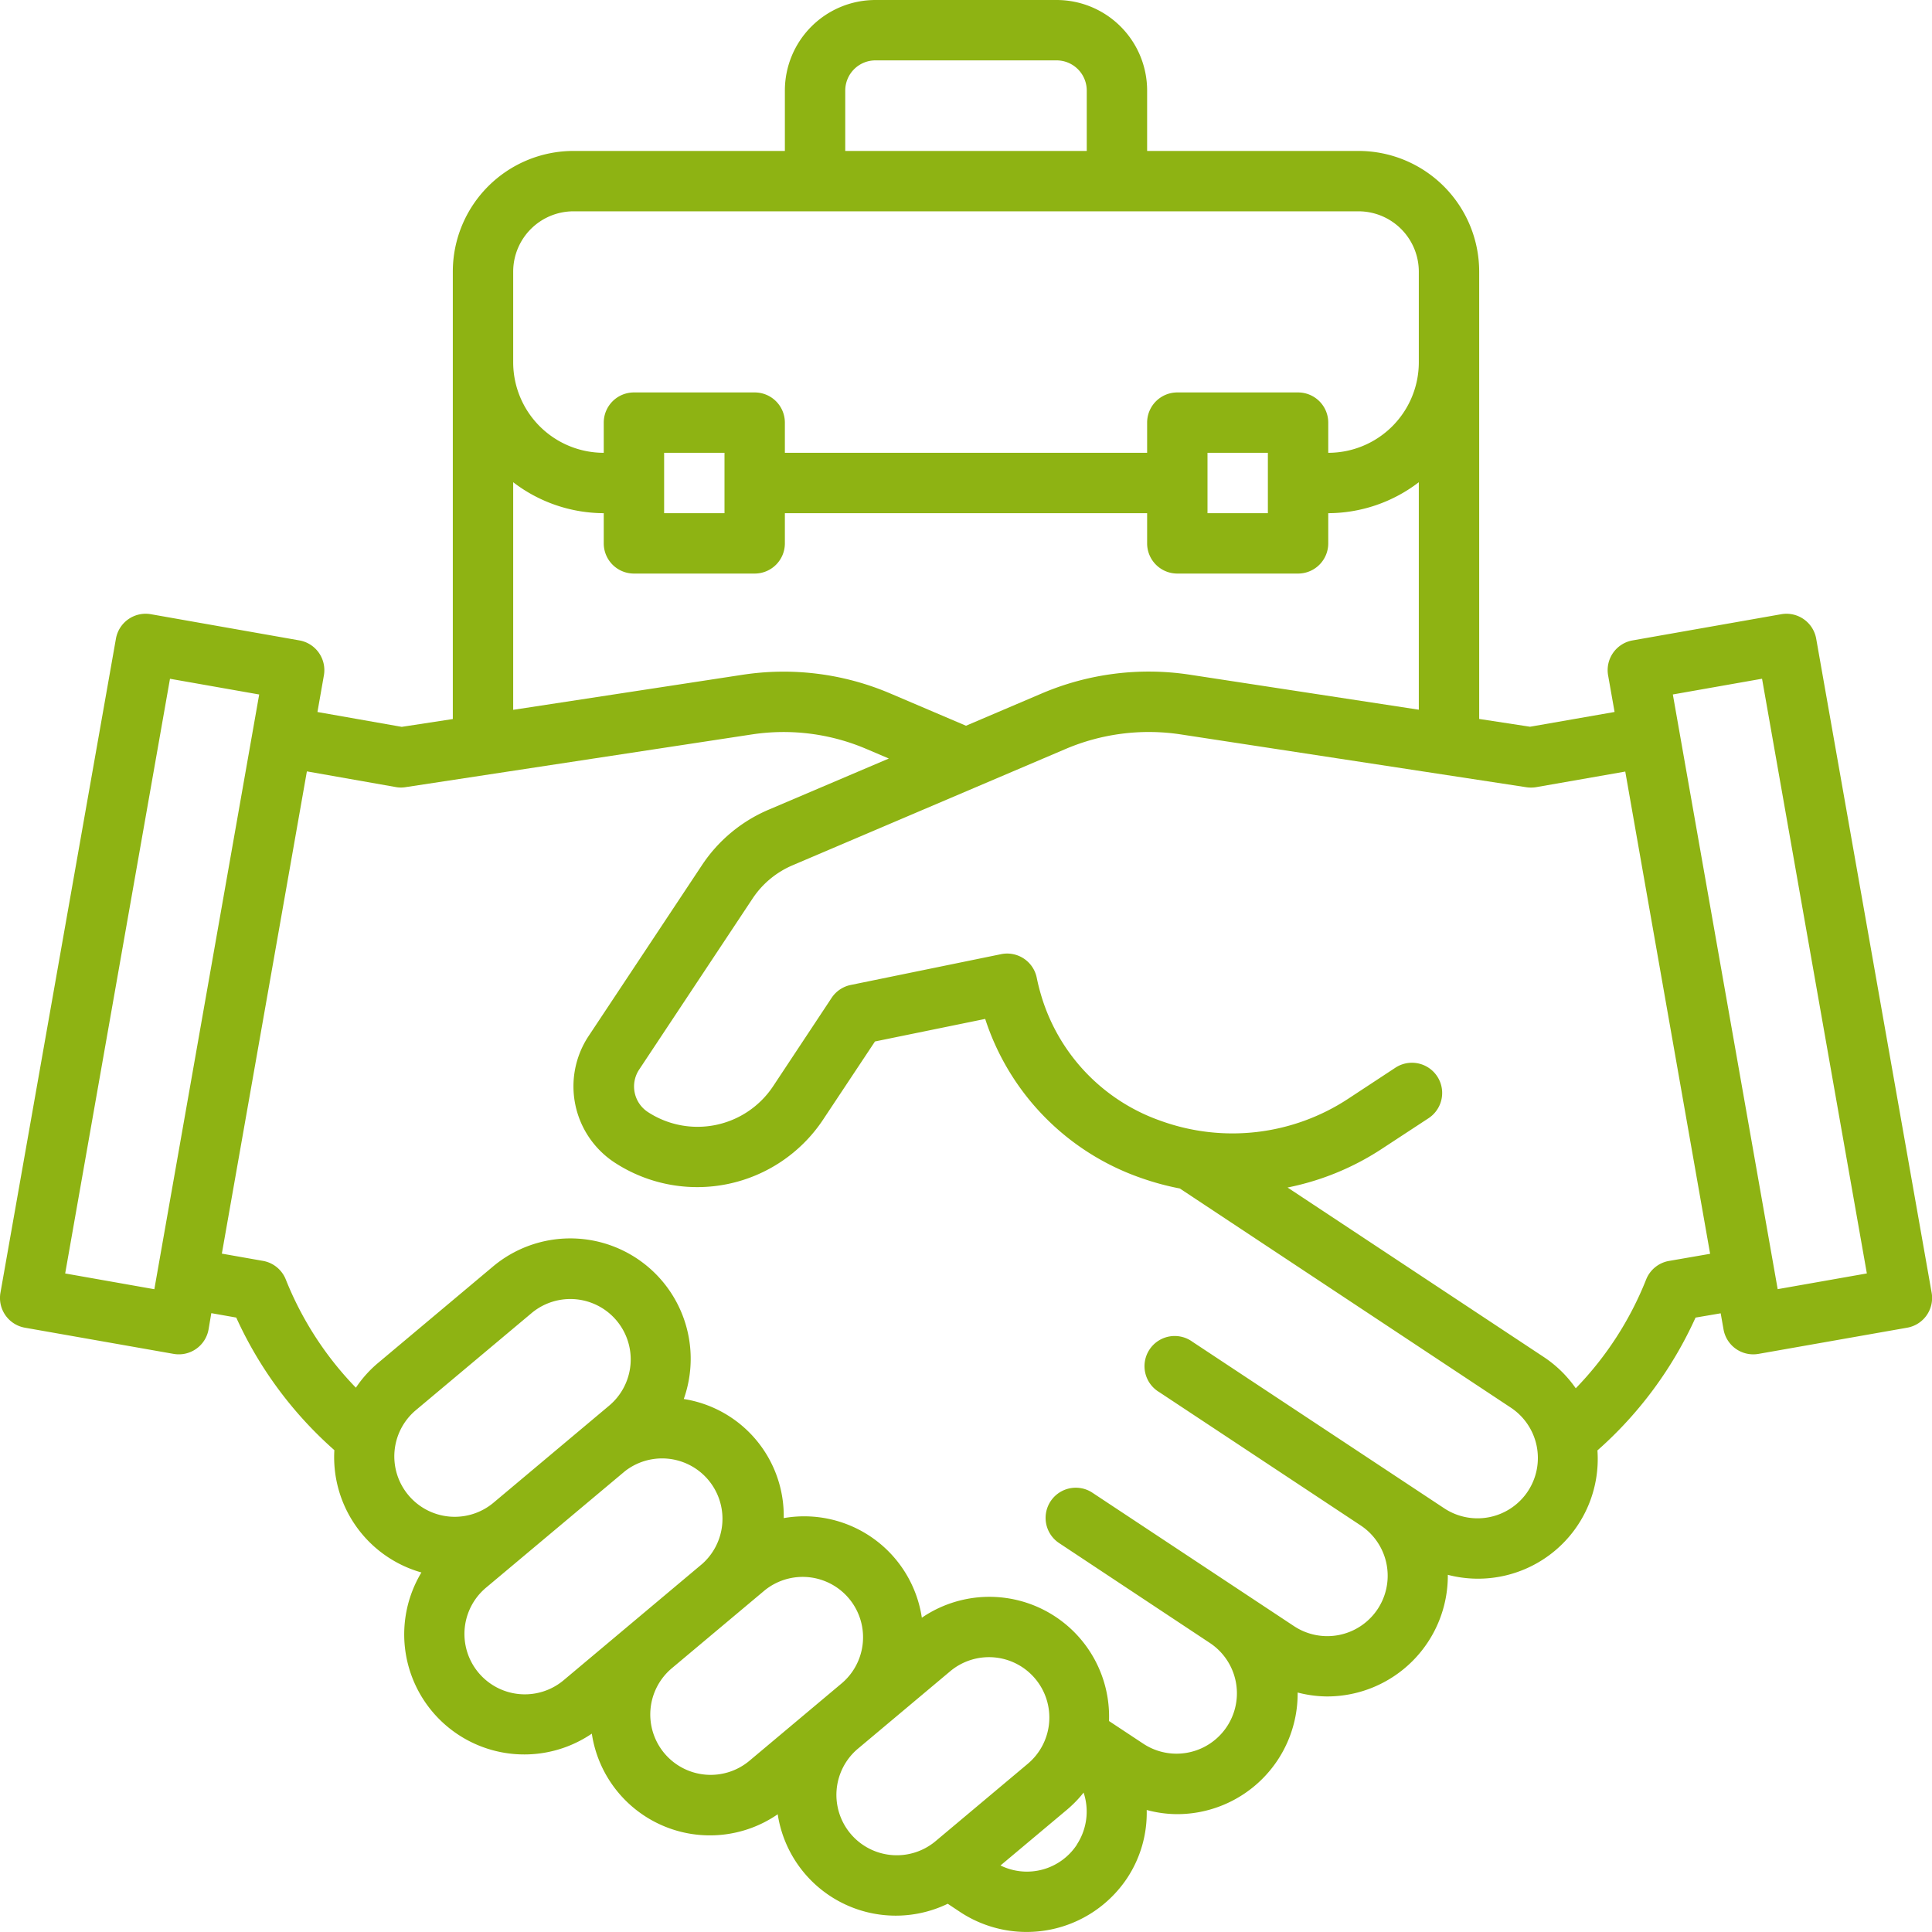 <svg xmlns="http://www.w3.org/2000/svg" version="1.1" xmlns:xlink="http://www.w3.org/1999/xlink" xmlns:svgjs="http://svgjs.com/svgjs" width="512" height="512" x="0" y="0" viewBox="0 0 64 64" style="enable-background:new 0 0 512 512" xml:space="preserve" class=""><g><path d="M60.164 21.159a1 1 0 0 0-1.159-.812l-4.922.867a1 1 0 0 0-.812 1.16l.214 1.211-2.8.489L49 23.816V9a4 4 0 0 0-4-4h-7V3a3 3 0 0 0-3-3h-6a3 3 0 0 0-3 3v2h-7a4 4 0 0 0-4 4v14.819l-1.692.259-2.792-.492.213-1.212a1 1 0 0 0-.812-1.16L5 20.347a1 1 0 0 0-1.16.812L.015 42.822a1 1 0 0 0 .812 1.16l4.923.867a1 1 0 0 0 1.159-.812L7 43.5l.826.146a13.051 13.051 0 0 0 3.25 4.392 3.969 3.969 0 0 0 2.884 4.052 3.977 3.977 0 0 0 5.645 5.339 3.956 3.956 0 0 0 6.158 2.671 3.956 3.956 0 0 0 5.637 2.962v.006l.4.266a4 4 0 0 0 5.544-1.128 3.918 3.918 0 0 0 .642-2.248 3.933 3.933 0 0 0 .995.138 3.993 3.993 0 0 0 4.005-4.029 3.957 3.957 0 0 0 .975.13 4 4 0 0 0 4-4.029 3.966 3.966 0 0 0 4.956-4.121 13.034 13.034 0 0 0 3.25-4.4l.833-.142.094.532a1 1 0 0 0 1.16.812l4.922-.867a1 1 0 0 0 .812-1.16ZM28 3a1 1 0 0 1 1-1h6a1 1 0 0 1 1 1v2h-8ZM17 9a2 2 0 0 1 2-2h26a2 2 0 0 1 2 2v3a3 3 0 0 1-3 3v-1a1 1 0 0 0-1-1h-4a1 1 0 0 0-1 1v1H26v-1a1 1 0 0 0-1-1h-4a1 1 0 0 0-1 1v1a3 3 0 0 1-3-3Zm25 6v2h-2v-2Zm-18 0v2h-2v-2Zm-7 .974A4.948 4.948 0 0 0 20 17v1a1 1 0 0 0 1 1h4a1 1 0 0 0 1-1v-1h12v1a1 1 0 0 0 1 1h4a1 1 0 0 0 1-1v-1a4.948 4.948 0 0 0 3-1.026v7.536l-7.6-1.162a9.036 9.036 0 0 0-4.88.619L32 24.041l-2.513-1.071a9 9 0 0 0-4.889-.617L17 23.514ZM5.113 42.707l-2.954-.522 3.472-19.7 2.955.521Zm8.417 6.823a2 2 0 0 1 .246-2.817l3.831-3.213a2 2 0 0 1 2.572 3.064l-3.831 3.215a2 2 0 0 1-2.818-.249Zm5.142 6.129a2 2 0 0 1-2.572-3.065l4.6-3.857a2 2 0 0 1 2.569 3.063Zm6.155 2.668a2 2 0 0 1-2.571-3.065l3.065-2.571a2 2 0 0 1 2.571 3.064ZM30.981 61a2 2 0 0 1-2.57-3.065l3.064-2.571a2 2 0 0 1 2.818.246 2 2 0 0 1-.247 2.818Zm4.693.106a1.98 1.98 0 0 1-2.531.69l2.189-1.836a3.993 3.993 0 0 0 .564-.578 1.993 1.993 0 0 1-.222 1.718ZM50.613 49.4a2 2 0 0 1-2.772.564L39.5 44.447a1 1 0 1 0-1.1 1.668l6.674 4.417a2 2 0 0 1-2.211 3.334L36.19 49.45a.985.985 0 0 0-.368-.15 1 1 0 0 0-.735 1.818l5 3.313a2 2 0 0 1-2.21 3.334l-1.14-.754a3.965 3.965 0 0 0-6.2-3.422 3.94 3.94 0 0 0-4.575-3.3 3.92 3.92 0 0 0-3.311-3.945 3.988 3.988 0 0 0-6.331-4.38l-3.831 3.215a3.926 3.926 0 0 0-.7.79 11 11 0 0 1-2.322-3.585 1 1 0 0 0-.757-.616l-1.361-.24 2.817-15.975 2.954.521a.959.959 0 0 0 .325 0L24.9 24.33a6.982 6.982 0 0 1 3.8.48l.744.317-3.993 1.7a4.988 4.988 0 0 0-2.2 1.836l-3.763 5.673a3.018 3.018 0 0 0 .854 4.163 5.006 5.006 0 0 0 6.926-1.413l1.717-2.586 3.651-.747a8.281 8.281 0 0 0 5.138 5.26 8.9 8.9 0 0 0 1.309.357l10.965 7.26a2 2 0 0 1 .565 2.77Zm4.675-7.63a1 1 0 0 0-.759.619 10.984 10.984 0 0 1-2.33 3.6 3.942 3.942 0 0 0-1.047-1.028l-8.5-5.623a8.844 8.844 0 0 0 3.1-1.266l1.571-1.03a1 1 0 0 0-1.1-1.672l-1.566 1.03a6.978 6.978 0 0 1-6.2.731 6.3 6.3 0 0 1-3.957-4.124 6.858 6.858 0 0 1-.158-.624 1 1 0 0 0-1.179-.775l-4.981 1.02a1 1 0 0 0-.633.427l-1.939 2.929a3.006 3.006 0 0 1-4.155.849 1.012 1.012 0 0 1-.288-1.393l3.761-5.672a3 3 0 0 1 1.317-1.1l9.061-3.86a7.039 7.039 0 0 1 3.8-.481l11.45 1.75a1.06 1.06 0 0 0 .323 0l2.96-.518 2.811 15.975Zm3.6.935-3.473-19.7 2.955-.521 3.472 19.7Z" fill="#8eb313" data-original="#000000"></path></g></svg>
